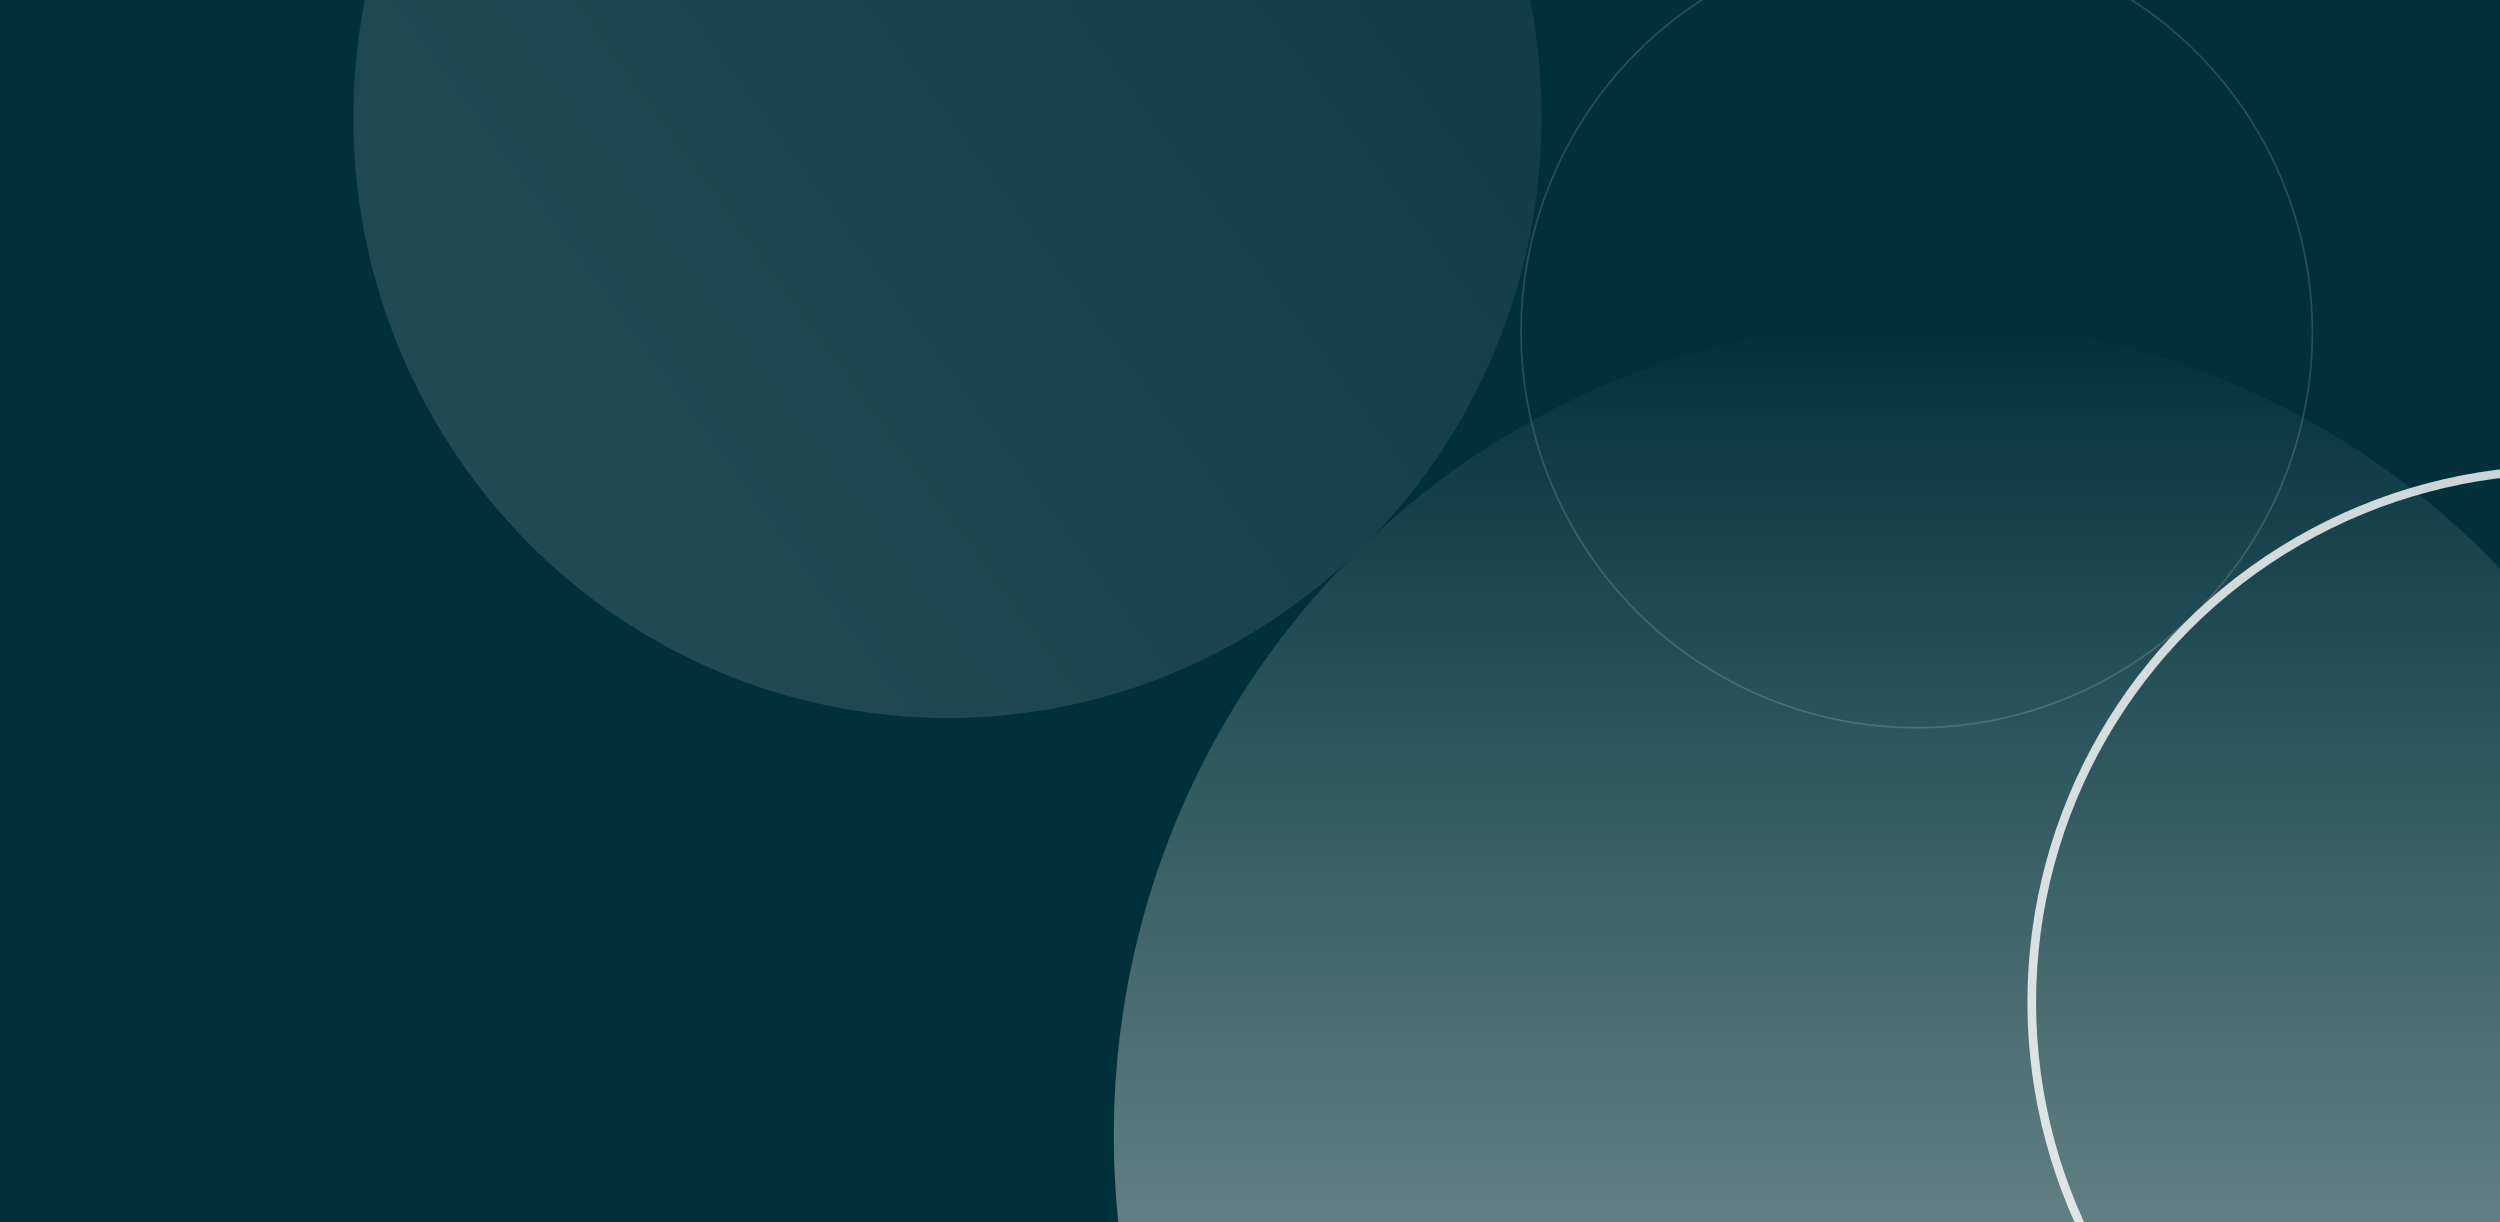 <svg id="Component_12_1" data-name="Component 12 – 1" xmlns="http://www.w3.org/2000/svg" xmlns:xlink="http://www.w3.org/1999/xlink" width="1440" height="704" viewBox="0 0 1440 704">
  <defs>
    <clipPath id="clip-path">
      <rect id="Rectangle_1216" data-name="Rectangle 1216" width="1440" height="704" transform="translate(100.325 95.614)" fill="#00303c"/>
    </clipPath>
    <linearGradient id="linear-gradient" x1="0.5" x2="0.5" y2="1" gradientUnits="objectBoundingBox">
      <stop offset="0" stop-color="#00303c"/>
      <stop offset="1" stop-color="#b1c0bc"/>
    </linearGradient>
    <linearGradient id="linear-gradient-2" x1="0.5" x2="0.5" y2="1" gradientUnits="objectBoundingBox">
      <stop offset="0" stop-color="#b1c0bc"/>
      <stop offset="1" stop-color="#586c81"/>
    </linearGradient>
    <clipPath id="clip-path-2">
      <rect id="Rectangle_1464" data-name="Rectangle 1464" width="1440" height="704" fill="#00303c"/>
    </clipPath>
  </defs>
  <rect id="Rectangle_1214" data-name="Rectangle 1214" width="1440" height="704" fill="#00303c"/>
  <g id="Mask_Group_8" data-name="Mask Group 8" transform="translate(-100.325 -95.614)" clip-path="url(#clip-path)">
    <g id="Group_287" data-name="Group 287" transform="translate(166.723 -321.822)">
      <ellipse id="Ellipse_125" data-name="Ellipse 125" cx="464.548" cy="469.887" rx="464.548" ry="469.887" transform="translate(575.145 601.688)" fill="url(#linear-gradient)"/>
      <g id="Path_760" data-name="Path 760" transform="translate(403.428 969.718) rotate(-126)" opacity="0.186" fill="url(#linear-gradient-2)">
        <path d="M 351.432 690.459 C 350.777 690.459 350.167 690.457 349.512 690.454 C 337.735 690.39 325.854 689.728 314.201 688.486 C 302.716 687.262 291.173 685.445 279.891 683.086 C 257.699 678.446 235.857 671.583 214.973 662.688 C 194.468 653.954 174.678 643.175 156.153 630.649 C 137.803 618.242 120.534 604.014 104.825 588.36 C 89.116 572.706 74.838 555.498 62.388 537.213 C 49.818 518.753 39.001 499.032 30.237 478.599 C 21.311 457.789 14.424 436.025 9.768 413.911 C 7.401 402.669 5.578 391.167 4.35 379.722 C 3.104 368.11 2.44 356.272 2.376 344.536 C 2.312 332.87 2.841 321.106 3.947 309.574 C 5.038 298.208 6.716 286.788 8.935 275.634 C 13.3 253.69 19.876 232.11 28.479 211.494 C 36.926 191.252 47.414 171.73 59.651 153.468 C 71.77 135.382 85.713 118.371 101.093 102.908 C 116.546 87.37 133.58 73.264 151.719 60.982 C 170.029 48.585 189.627 37.937 209.97 29.335 C 230.684 20.576 252.384 13.849 274.467 9.341 C 285.691 7.049 297.185 5.3 308.628 4.142 C 320.239 2.966 332.084 2.371 343.835 2.371 C 344.49 2.371 345.1 2.372 345.755 2.376 C 357.532 2.44 369.413 3.102 381.066 4.344 C 392.551 5.567 404.094 7.384 415.376 9.743 C 437.568 14.383 459.41 21.247 480.294 30.142 C 500.799 38.875 520.589 49.655 539.115 62.181 C 557.464 74.588 574.733 88.816 590.442 104.469 C 606.151 120.123 620.429 137.332 632.879 155.617 C 645.449 174.077 656.266 193.797 665.03 214.23 C 673.956 235.041 680.843 256.805 685.5 278.919 C 687.867 290.16 689.689 301.663 690.917 313.107 C 692.163 324.719 692.828 336.558 692.891 348.293 C 692.955 359.96 692.426 371.723 691.32 383.256 C 690.229 394.622 688.551 406.041 686.332 417.196 C 681.967 439.14 675.391 460.719 666.788 481.335 C 658.341 501.577 647.854 521.1 635.617 539.361 C 623.497 557.447 609.554 574.458 594.174 589.922 C 578.721 605.46 561.688 619.566 543.548 631.848 C 525.238 644.245 505.64 654.892 485.297 663.494 C 464.583 672.254 442.883 678.981 420.8 683.489 C 409.576 685.78 398.082 687.529 386.639 688.688 C 375.028 689.863 363.183 690.459 351.432 690.459 Z" stroke="none"/>
        <path d="M 343.835 2.871 C 332.101 2.871 320.273 3.466 308.679 4.639 C 297.252 5.796 285.775 7.542 274.567 9.83 C 252.517 14.332 230.849 21.049 210.165 29.796 C 189.852 38.385 170.282 49.017 152 61.396 C 133.886 73.66 116.878 87.745 101.447 103.26 C 86.09 118.701 72.167 135.687 60.066 153.747 C 47.847 171.981 37.375 191.475 28.94 211.687 C 20.35 232.272 13.784 253.82 9.425 275.731 C 7.21 286.87 5.534 298.272 4.445 309.622 C 3.34 321.138 2.812 332.884 2.876 344.534 C 2.94 356.252 3.603 368.074 4.847 379.669 C 6.073 391.097 7.893 402.582 10.257 413.808 C 14.906 435.889 21.783 457.622 30.696 478.402 C 39.448 498.806 50.249 518.498 62.801 536.931 C 75.234 555.19 89.492 572.374 105.178 588.006 C 120.865 603.637 138.109 617.845 156.433 630.235 C 174.932 642.743 194.693 653.507 215.169 662.228 C 236.023 671.11 257.833 677.963 279.994 682.597 C 291.259 684.953 302.786 686.767 314.254 687.989 C 325.891 689.229 337.754 689.89 349.515 689.954 C 350.164 689.957 350.773 689.959 351.432 689.959 C 363.166 689.959 374.994 689.364 386.588 688.19 C 398.015 687.034 409.492 685.287 420.7 682.999 C 442.75 678.497 464.418 671.78 485.102 663.034 C 505.415 654.444 524.985 643.812 543.268 631.434 C 561.381 619.17 578.389 605.084 593.82 589.569 C 609.177 574.128 623.1 557.142 635.201 539.083 C 647.42 520.848 657.892 501.355 666.327 481.143 C 674.917 460.557 681.483 439.009 685.842 417.098 C 688.057 405.96 689.733 394.557 690.822 383.208 C 691.927 371.692 692.455 359.946 692.391 348.296 C 692.328 336.577 691.664 324.756 690.42 313.16 C 689.194 301.733 687.374 290.247 685.01 279.022 C 680.361 256.94 673.484 235.207 664.571 214.427 C 655.819 194.024 645.018 174.332 632.466 155.898 C 620.033 137.639 605.776 120.455 590.089 104.824 C 574.402 89.192 557.158 74.984 538.835 62.595 C 520.336 50.087 500.574 39.323 480.098 30.601 C 459.244 21.719 437.434 14.866 415.274 10.232 C 404.008 7.877 392.481 6.063 381.013 4.841 C 369.376 3.601 357.513 2.94 345.752 2.876 C 345.103 2.872 344.494 2.871 343.835 2.871 M 343.836 1.87 C 344.487 1.87 345.105 1.872 345.758 1.876 C 536.715 2.912 692.355 158.007 693.391 348.29 C 694.424 537.924 541.482 690.959 351.432 690.959 C 350.78 690.959 350.162 690.957 349.509 690.954 C 158.553 689.918 2.912 534.823 1.876 344.539 C 0.843 154.906 153.785 1.87 343.836 1.87 Z" stroke="none" fill="#00303c"/>
      </g>
    </g>
  </g>
  <g id="Mask_Group_12" data-name="Mask Group 12" clip-path="url(#clip-path-2)">
    <g id="Group_288" data-name="Group 288" transform="translate(298.922 -211.895)" opacity="0.8">
      <g id="Ellipse_147" data-name="Ellipse 147" transform="translate(868.864 480.037)" fill="none" stroke="#fff" stroke-width="5">
        <ellipse cx="309.179" cy="309.179" rx="309.179" ry="309.179" stroke="none"/>
        <ellipse cx="309.179" cy="309.179" rx="306.679" ry="306.679" fill="none"/>
      </g>
      <g id="Ellipse_148" data-name="Ellipse 148" transform="translate(754.578 722.196) rotate(-126)" fill="none" stroke="#fff" stroke-width="1" opacity="0.186">
        <ellipse cx="228.4" cy="228.4" rx="228.4" ry="228.4" stroke="none"/>
        <ellipse cx="228.4" cy="228.4" rx="227.9" ry="227.9" fill="none"/>
      </g>
    </g>
  </g>
</svg>
